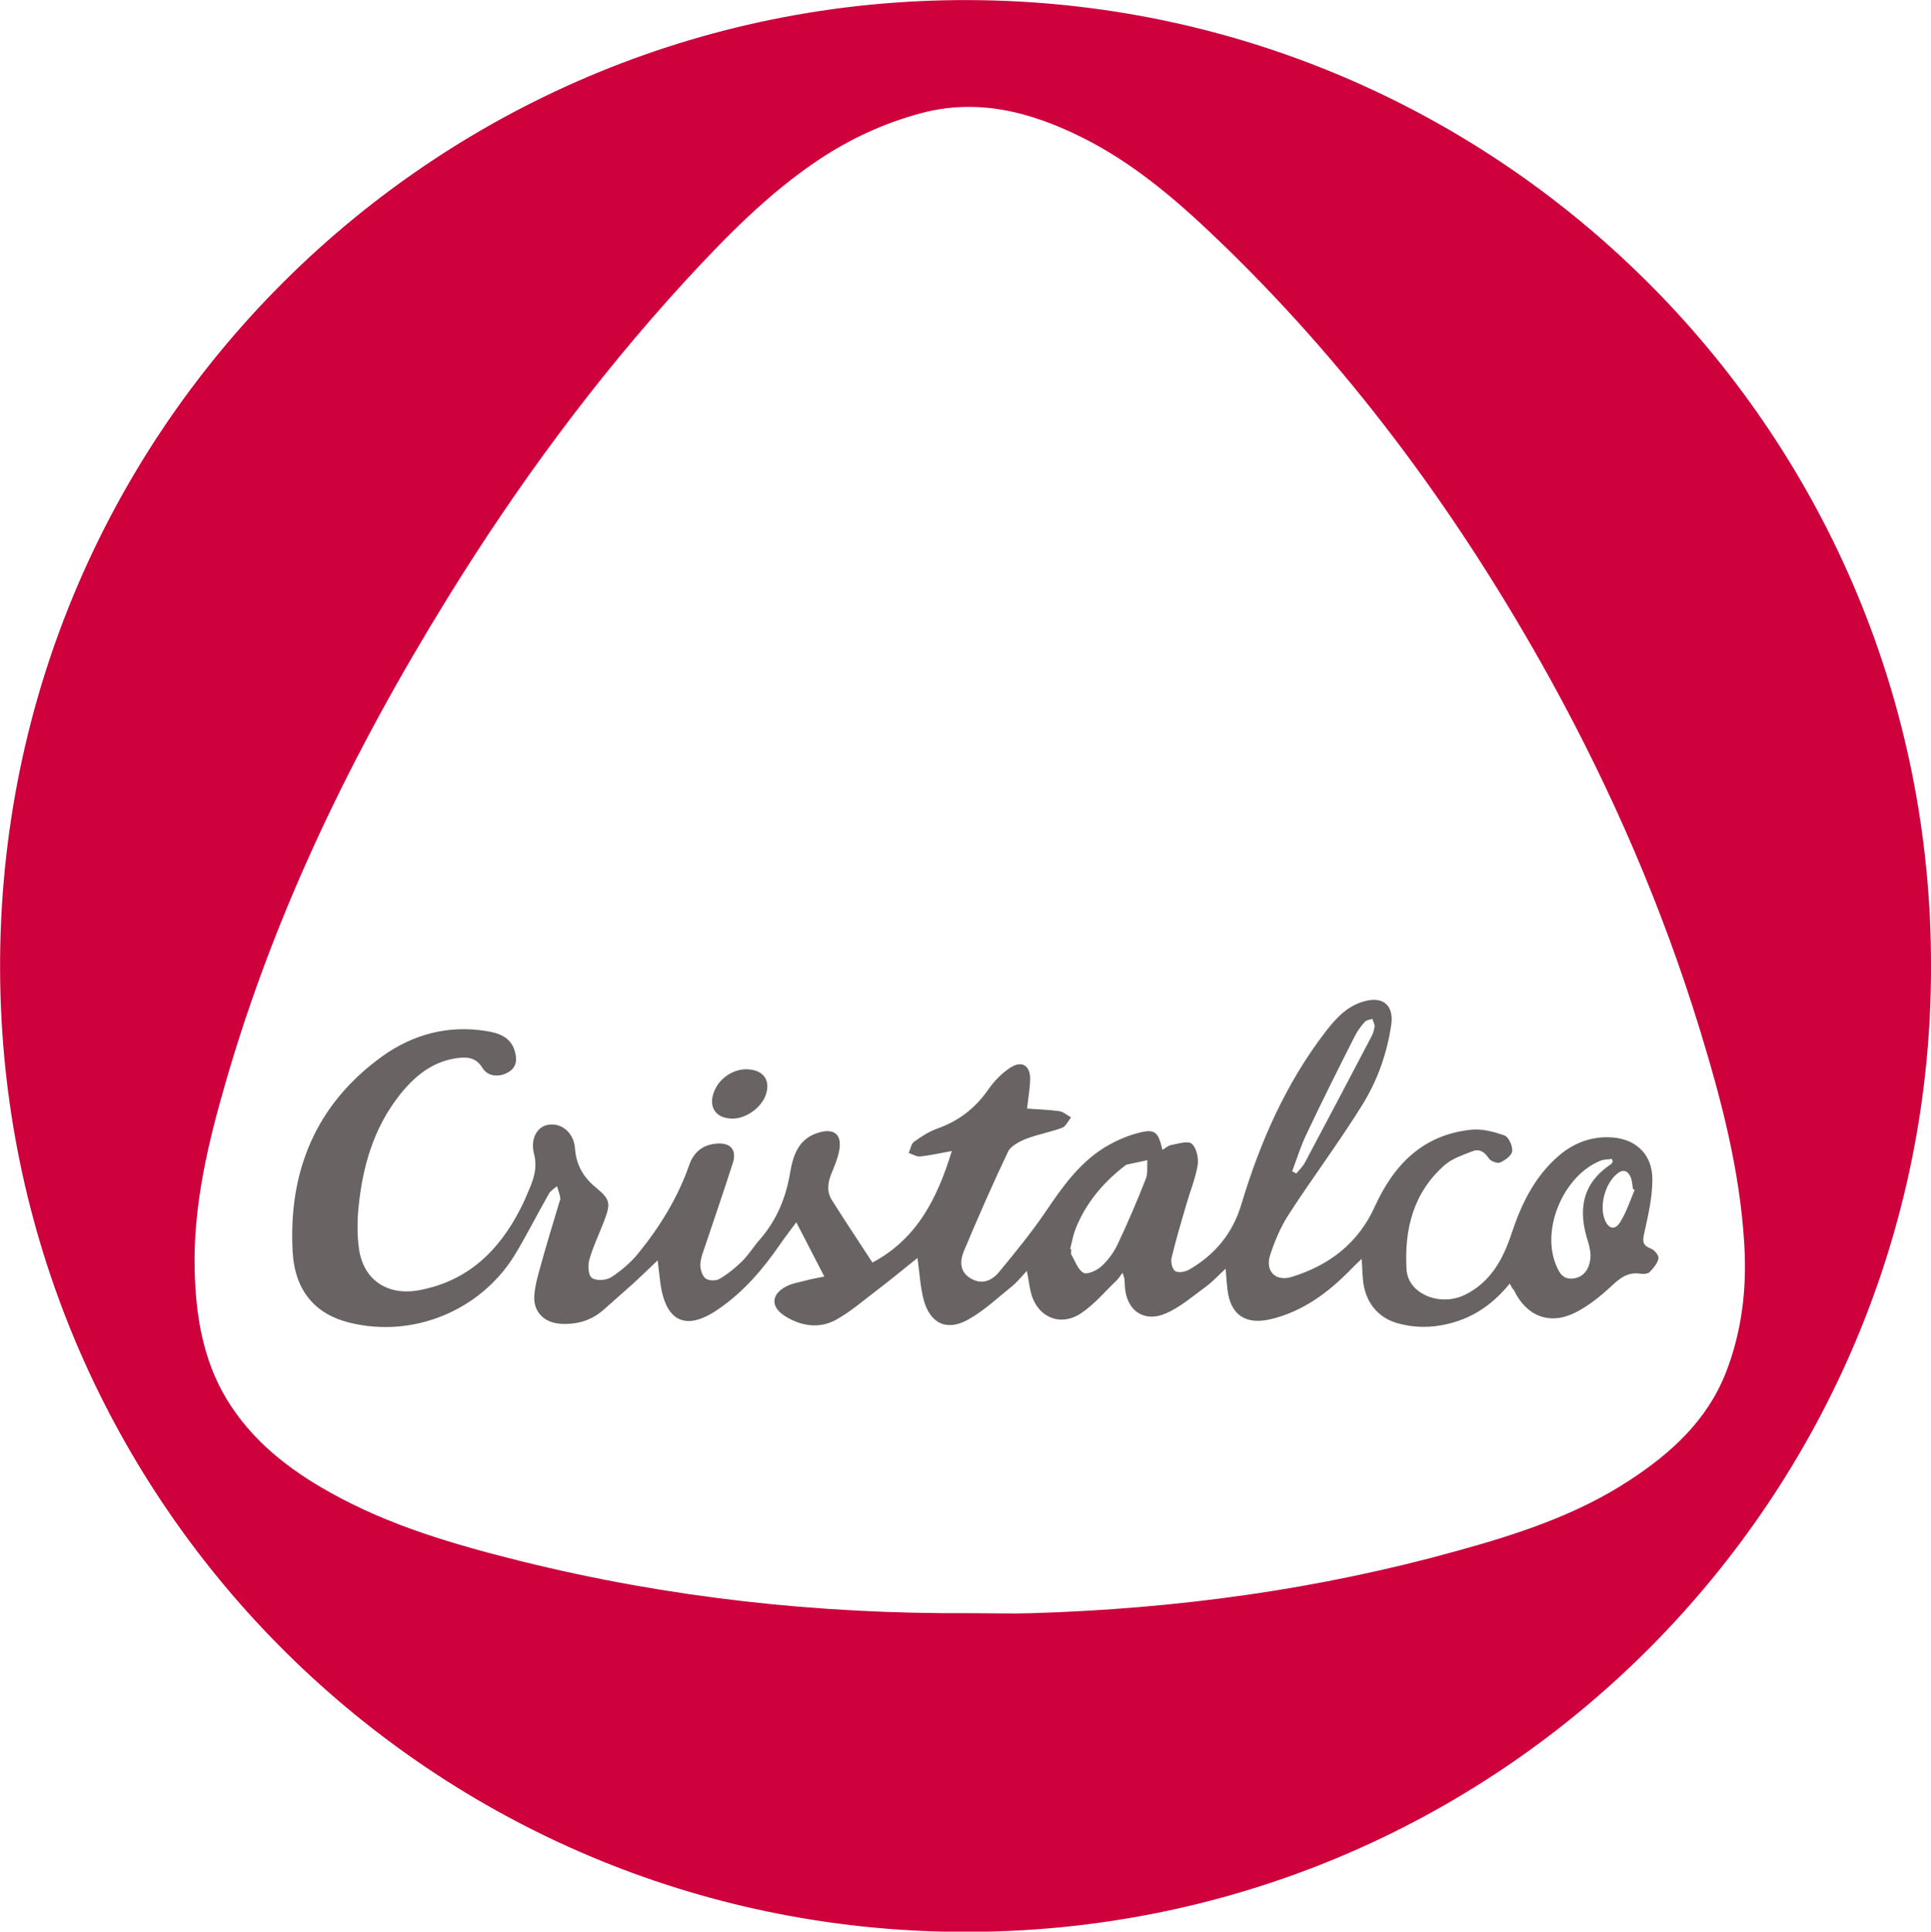 <?xml version="1.0" encoding="UTF-8"?> <!-- Generator: Adobe Illustrator 22.1.0, SVG Export Plug-In . SVG Version: 6.00 Build 0) --> <svg xmlns="http://www.w3.org/2000/svg" xmlns:xlink="http://www.w3.org/1999/xlink" id="Layer_1" x="0px" y="0px" viewBox="0 0 882.9 883.1" style="enable-background:new 0 0 882.9 883.1;" xml:space="preserve"> <style type="text/css"> .st0{fill:#CE013C;} .st1{fill:#696363;} </style> <path class="st0" d="M882.9,441.9c0.3,242.5-197,442.6-443.9,441.3C198.6,881.8,4.1,689,0.1,449.3C-4.1,197.1,201.1-4.1,449,0.1 C689,4.1,883.4,200.1,882.9,441.9z M443,737.5c9.7,0,19.3,0.3,29,0c65.9-2,130.7-10.8,194.3-28.5c27.5-7.6,54.6-16.4,78.7-32.2 c19-12.4,35.4-27.3,44-49c7.5-19.1,9.8-39,8.5-59.4c-2-33.3-10.4-65.4-20.1-97.1C760.3,415.4,737.2,362,709,310.8 c-40.3-72.9-88.8-139.6-148.6-197.8c-20-19.4-40.8-37.9-66.1-50.4c-23.3-11.5-47.3-17.8-73.4-10.8c-16.6,4.5-31.9,11.5-46.2,21 c-23.5,15.6-43,35.7-62,56.3c-40.7,44.5-76.3,92.9-108,144.2c-43,69.6-78.7,142.5-101.5,221.4c-8.1,28-14.9,56.4-14.2,85.9 c0.5,20.7,3.7,40.9,14.6,59c11.4,18.9,28.3,32.1,47.3,42.7c27.3,15.3,57.1,23.9,87.2,31.4C305.3,730.4,373.7,737.9,443,737.5z"></path> <path class="st1" d="M690.3,586.8c-6.6,8.1-14.1,13.8-23.3,17c-9.4,3.2-18.9,3.8-28.5,1c-8.7-2.6-14.4-9.8-15.3-19.6 c-0.3-2.8-0.3-5.6-0.6-9.7c-2.3,2.2-3.8,3.6-5.2,5.1c-10.3,10.5-21.8,19-36.4,22.5c-11.6,2.7-18.5-2-19.8-13.8 c-0.3-2.6-0.5-5.2-0.8-9.3c-3.6,3.3-6.1,6.1-9,8.2c-5.9,4.3-11.5,9.2-18,12.1c-10.3,4.7-18.6-1.2-19.1-12.6c-0.1-1.8,0-3.6-1.1-5.8 c-0.9,1.2-1.7,2.6-2.8,3.6c-5.2,5-10,10.8-16,14.8c-9.8,6.7-20.7,1.6-23.2-10.1c-0.6-2.6-0.9-5.2-1.7-9.2c-2.7,2.9-4.5,5.2-6.6,6.9 c-6.6,5.3-12.8,11.2-20.1,15.3c-9.9,5.6-17.6,1.9-20.5-9.1c-1.5-5.7-1.8-11.7-2.8-19c-6.5,5.2-12.4,10.1-18.6,14.8 c-6.2,4.7-12.1,9.9-18.9,13.6c-7.5,4-15.6,2.8-22.9-1.7c-6.8-4.2-6.7-10,0.4-13.7c2.7-1.4,6-1.9,9-2.7c2.5-0.7,5.1-1.1,8.4-1.8 c-4.3-8.4-8.3-16.1-12.8-24.8c-3,4-5.5,7.2-7.8,10.6c-7.6,11-16.3,21.1-27.4,28.8c-15,10.6-24.6,6.4-27-11.9 c-0.4-3.1-0.7-6.2-1.2-10.1c-4.2,4-7.7,7.4-11.3,10.7c-4.3,3.9-8.8,7.7-13.1,11.6c-5.6,5.1-12.2,7.1-19.8,6.7 c-7.5-0.4-12.7-5.3-12.2-12.8c0.3-4.7,1.7-9.5,3-14.1c2.6-9.5,5.5-18.8,8.3-28.2c0.2-0.8,0.7-1.7,0.6-2.4c-0.3-1.8-1-3.6-1.5-5.4 c-1.3,1.1-2.9,2-3.7,3.4c-5.4,9.4-10.2,19.1-15.8,28.3c-15.8,25.4-46.5,37.8-75.3,30.7c-15.6-3.8-25.1-14.4-26.1-32.5 c-2-36.7,10.6-67.4,41-89.3c14.1-10.1,30.3-14.4,47.8-11.5c5.5,0.9,10.8,2.7,12.7,8.9c1.2,3.9,1.1,7.7-3.1,10 c-4.1,2.3-9.2,1.9-11.6-2.1c-3.1-5-7.3-5.1-12.1-4.4c-11.1,1.7-19,8.3-25.7,16.7c-12,15.2-17.1,33-18.9,51.8 c-0.6,6.1-0.6,12.4,0.2,18.4c2,14.6,13.2,21.9,27.8,19.1c22-4.2,36.2-17.9,46-37.1c1.7-3.3,3.1-6.6,4.5-10c2-4.8,3.2-9.6,1.8-15 c-1.8-7,1.2-12.6,6.5-13.5c6.1-1,11.7,3.7,12.2,10.8c0.5,7.3,3.6,12.9,9.2,17.6c7,5.8,7.3,7.3,4,15.9c-2.2,5.8-4.9,11.3-6.6,17.2 c-0.8,2.7-0.6,7.2,1.1,8.5c1.8,1.4,6.5,1.2,8.7-0.2c4.7-3,9.1-6.8,12.6-11.1c9.9-12.2,18.1-25.5,23.3-40.5c2.1-5.9,6.4-9.2,12.7-9.6 c6.3-0.4,9.1,3,7.1,9.1c-4,12.4-8.2,24.6-12.3,36.9c-1,3-2.3,6-2.5,9.1c-0.1,2.2,0.8,5.2,2.3,6.5c1.3,1.1,4.7,1.3,6.4,0.3 c3.7-2.1,7.1-4.9,10.2-7.9c3.1-3,5.4-6.8,8.2-10c7.8-8.9,12.1-19.3,14-30.9c1.4-8.1,4-15.6,13.3-18.2c6.7-1.9,10.3,0.9,9.2,7.8 c-0.6,3.6-2,7-3.4,10.4c-1.8,4.2-2.6,8.5-0.2,12.5c6,9.6,12.3,18.9,18.7,28.8c20.5-10.9,29.7-29.5,36.3-51c-5.4,1-9.9,2-14.4,2.5 c-1.7,0.2-3.5-1-5.3-1.6c0.8-1.8,1.1-4.2,2.4-5.1c3.3-2.4,6.9-4.7,10.8-6.1c9.8-3.5,17.4-9.4,23.3-18c2.6-3.7,6-7.2,9.8-9.7 c5.4-3.6,9.4-1.1,9.2,5.4c-0.1,4.3-0.9,8.5-1.4,13.2c4.9,0.4,9.9,0.5,14.8,1.2c1.9,0.3,3.5,1.9,5.3,2.8c-1.3,1.7-2.4,4.2-4.1,4.8 c-5.4,2-11.2,3-16.6,5.1c-3,1.2-6.8,3.2-8.1,5.8c-7.1,15-13.8,30.2-20.2,45.5c-2.5,6.1-0.9,10.2,3.4,12.6c4.2,2.4,8.8,1.7,12.8-3.2 c7.4-9,14.8-18,21.3-27.6c7.5-11.1,15.2-22,26.8-29.2c4.5-2.7,9.4-5,14.5-6.4c8.5-2.4,10-1.1,12,7.5c1.3-0.8,2.5-1.9,3.9-2.2 c3.2-0.6,7.8-2.1,9.5-0.6c2.2,1.9,3.2,6.6,2.7,9.8c-1,6-3.4,11.8-5.1,17.7c-2.4,8.1-4.8,16.3-6.8,24.5c-0.5,1.9,0.2,5.2,1.6,6.2 c1.3,0.9,4.5,0.4,6.3-0.6c11.8-6.8,20-16.5,24-30c8.5-28.2,20.2-55,38.3-78.6c4.8-6.3,10.1-12.1,18.1-14.2 c8.5-2.3,13.4,2.1,12.1,10.8c-1.9,13.2-6.4,25.7-13.4,36.9c-10.5,16.9-22.5,32.9-33.4,49.7c-3.7,5.7-6.5,12.3-8.6,18.8 c-2.3,7.3,2.6,12.1,9.8,9.9c17.3-5.3,30.6-15.5,38.2-32.4c8.7-19.1,22-32.6,43.8-34.9c5-0.6,10.5,0.9,15.4,2.6 c1.9,0.7,3.8,4.9,3.5,7.2c-0.2,2-3.3,4.2-5.6,5.2c-1.3,0.5-4.4-0.7-5.2-2.1c-2-3.1-4.5-4.3-7.6-3c-4.3,1.7-8.9,3.2-12.3,6.1 c-14.5,12.6-18.7,29.5-17.6,47.9c0.7,11.1,15.1,17,26.4,11.7c11.9-5.7,17.7-16.3,21.6-28.1c4.4-13.3,10.3-25.6,21-35.1 c6.4-5.7,14-9,22.7-9c12.3,0,20.7,7.1,20.7,19.3c0,8.2-1.9,16.4-3.7,24.5c-0.9,3.8-0.8,5.7,3.2,7.2c1.5,0.6,3.6,3.2,3.3,4.5 c-0.5,2.2-2.3,4.4-4,6.1c-0.9,0.9-2.9,1-4.3,0.8c-5.8-0.9-9.4,2.1-13.4,5.8c-4.9,4.6-10.4,9-16.4,12c-11.8,5.9-22.4,1.5-28-10.3 C691.6,589.3,691.1,588.4,690.3,586.8z M489.3,571.1c0.2,0,0.3,0.1,0.5,0.1c0,0.8-0.3,1.8,0.1,2.5c1.7,2.9,3,6.8,5.5,8.2 c1.8,0.9,6-1,8.1-2.9c3-2.7,5.6-6.2,7.4-9.9c4.7-9.9,9-20,13-30.2c1-2.5,0.5-5.6,0.7-8.5c-3.1,0.7-6.2,1.3-9.3,2 c-0.5,0.1-0.9,0.5-1.3,0.8c-9.9,7.7-17.7,17.1-22.3,28.8C490.6,564.9,490.1,568,489.3,571.1z M737.4,531.1c-0.1-0.4-0.3-0.8-0.4-1.3 c-1.7,0.3-3.5,0.2-5.1,0.8c-16.5,6.5-27,30.2-20.8,46.8c1.5,3.9,3.2,7.7,8.2,7.1c4.8-0.6,7.2-4.2,7.8-8.6c0.4-2.6-0.2-5.6-1-8.2 c-4.6-14.1-3-26.3,10.1-35.2C736.8,532.2,737.1,531.6,737.4,531.1z M590.8,535.5c0.6,0.3,1.3,0.6,1.9,1c1.4-1.7,3.1-3.3,4.1-5.3 c10.1-19,20.2-38.1,30.2-57.2c0.8-1.4,1.3-3.1,1.5-4.7c0.1-1.1-0.7-2.3-1-3.5c-1.2,0.4-2.7,0.5-3.4,1.3c-1.8,2-3.4,4.1-4.6,6.5 c-7.5,14.8-14.9,29.6-22,44.6C594.8,523.7,593,529.7,590.8,535.5z M747.4,544c-0.3-0.2-0.5-0.3-0.8-0.5c-0.3-1.8-0.3-3.7-1-5.3 c-1.3-3-3.4-3.9-6.2-1.6c-5.4,4.3-8.2,14.4-5.7,20.9c1.7,4.4,4.7,5.1,7.1,1.2C743.6,554.2,745.3,549,747.4,544z"></path> <path class="st1" d="M335.2,511.4c-7.9,0.1-11.6-5.3-8.6-12.6c2.7-6.6,10-10.9,16.8-9.8c5.9,0.9,8.6,5,7,10.7 C348.8,505.8,341.6,511.3,335.2,511.4z"></path> </svg> 